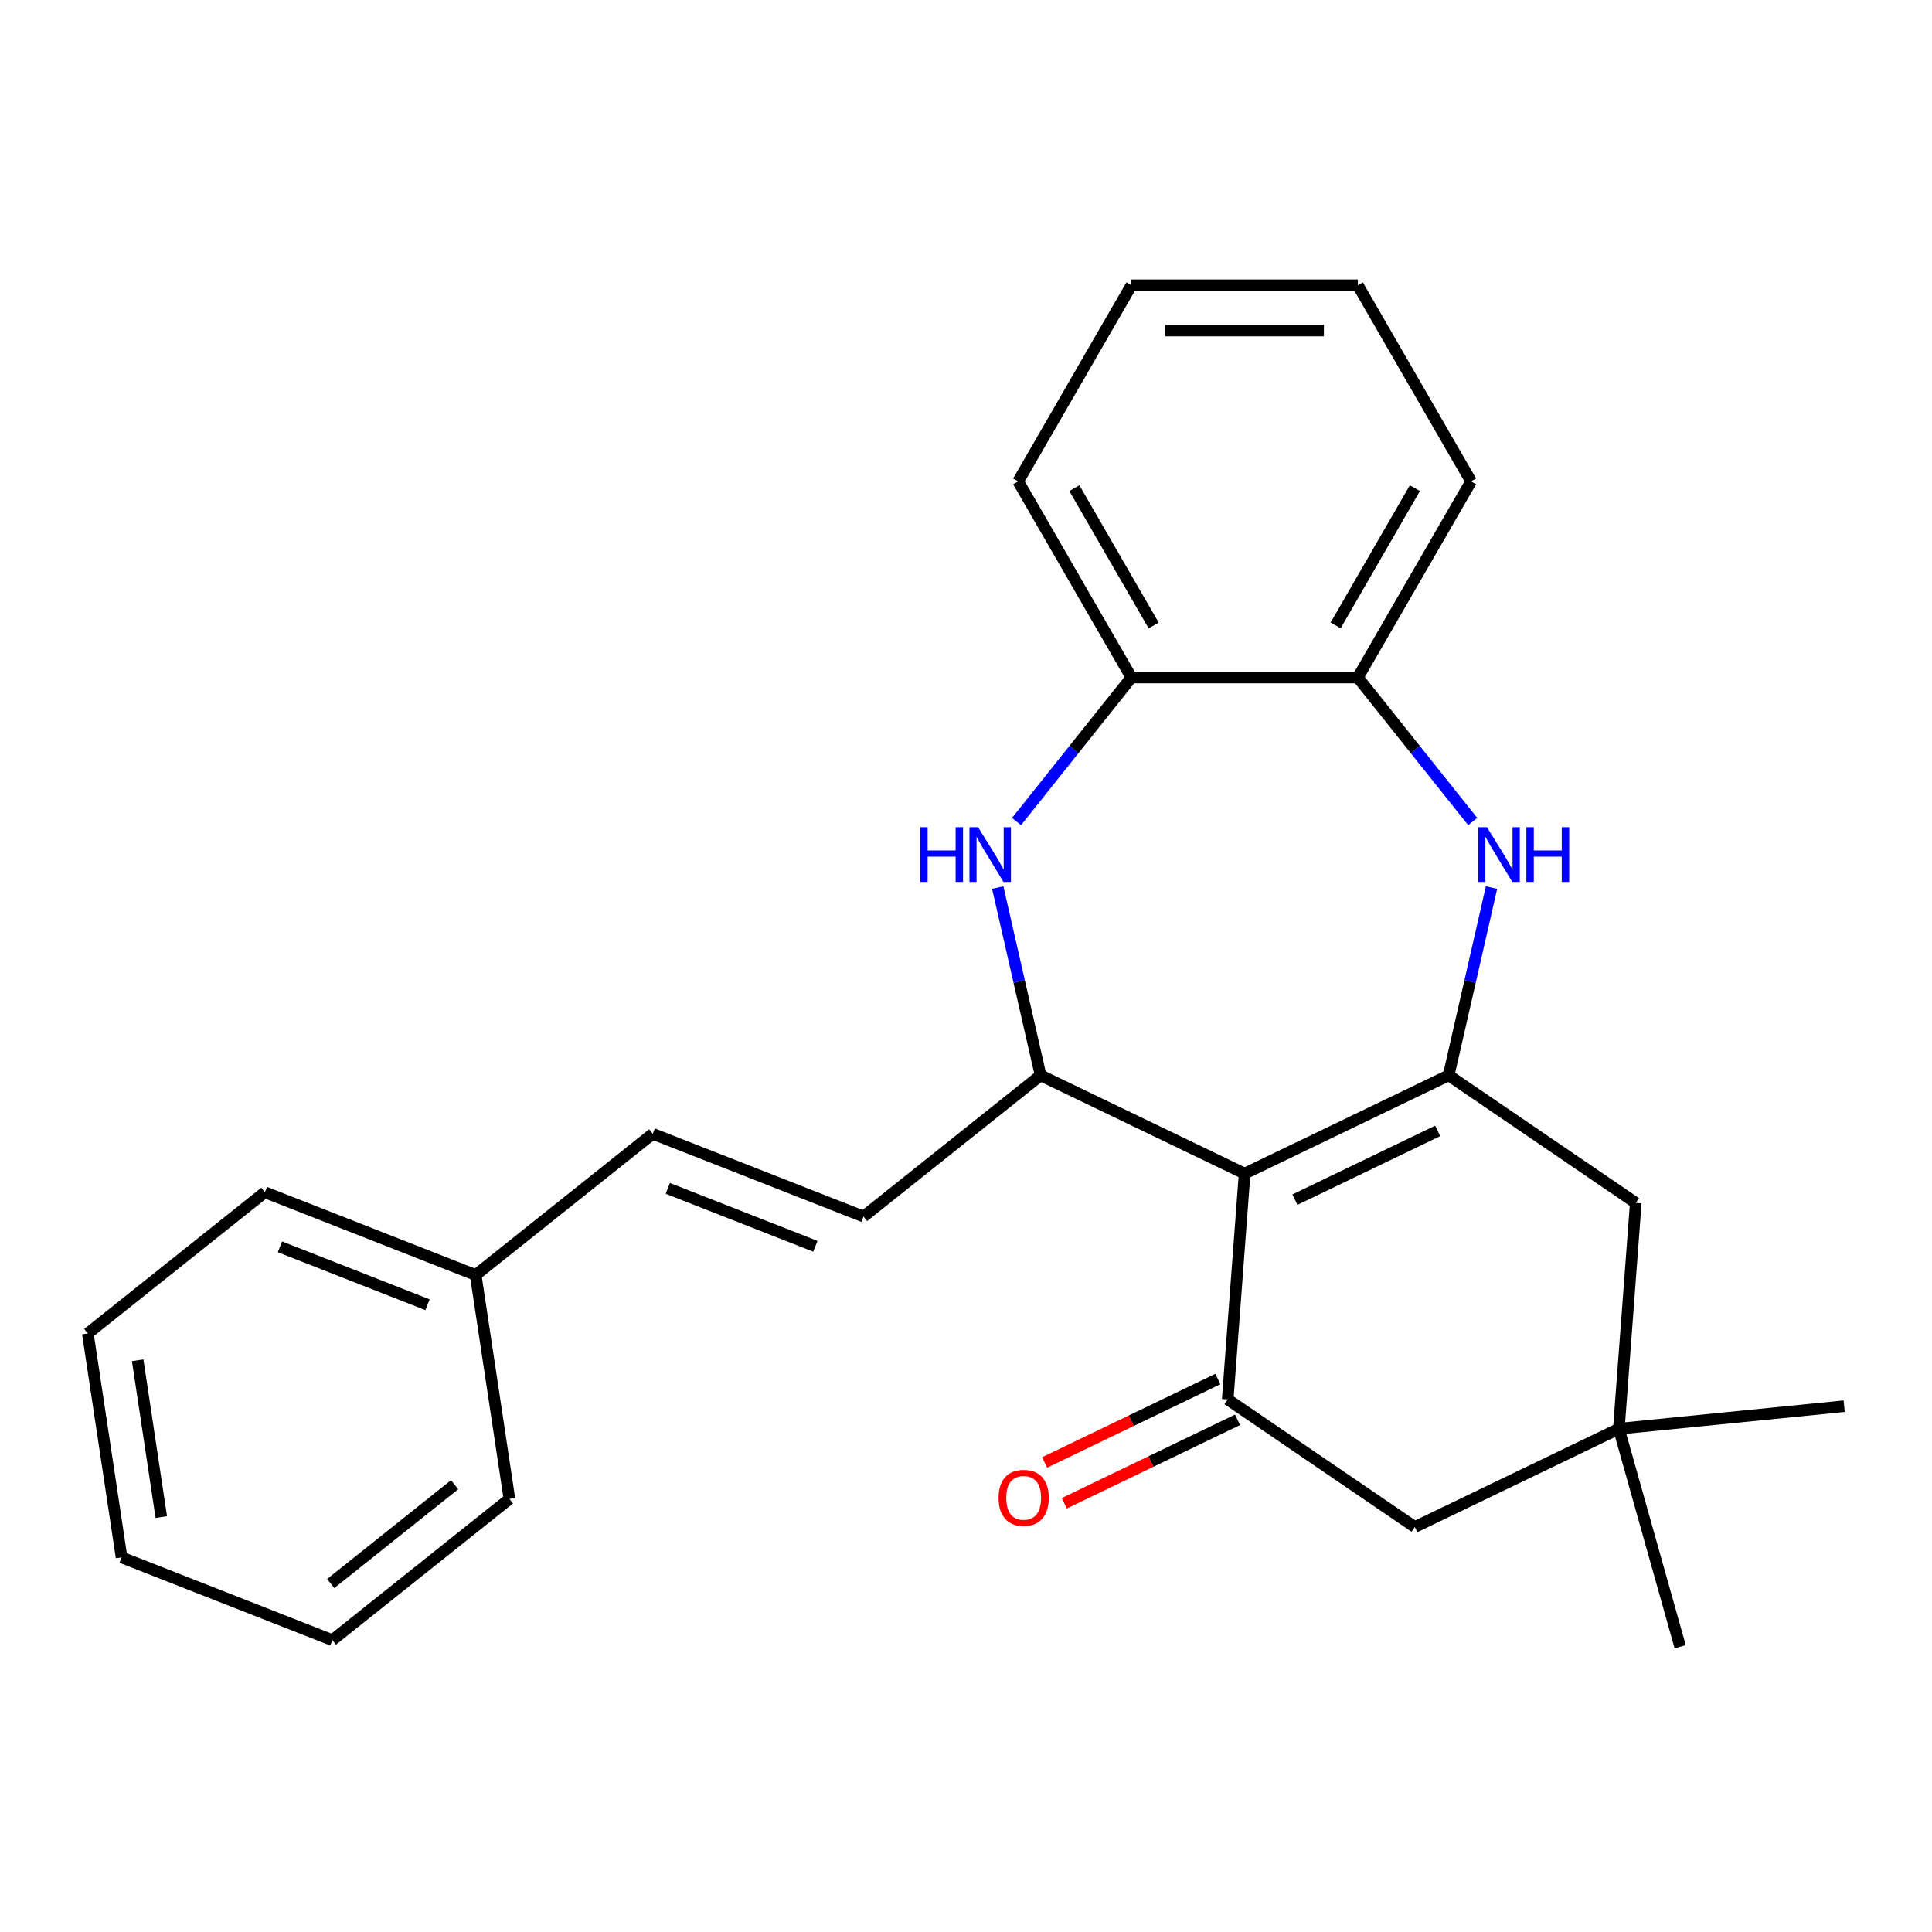 <?xml version='1.0' encoding='iso-8859-1'?>
<svg version='1.1' baseProfile='full'
              xmlns='http://www.w3.org/2000/svg'
                      xmlns:rdkit='http://www.rdkit.org/xml'
                      xmlns:xlink='http://www.w3.org/1999/xlink'
                  xml:space='preserve'
width='1000px' height='1000px' viewBox='0 0 1000 1000'>
<!-- END OF HEADER -->
<rect style='opacity:1.0;fill:#FFFFFF;stroke:none' width='1000' height='1000' x='0' y='0'> </rect>
<path class='bond-0' d='M 644.216,607.453 L 749.824,556.595' style='fill:none;fill-rule:evenodd;stroke:#000000;stroke-width:6px;stroke-linecap:butt;stroke-linejoin:miter;stroke-opacity:1' />
<path class='bond-0' d='M 670.229,620.946 L 744.154,585.346' style='fill:none;fill-rule:evenodd;stroke:#000000;stroke-width:6px;stroke-linecap:butt;stroke-linejoin:miter;stroke-opacity:1' />
<path class='bond-1' d='M 644.216,607.453 L 538.609,556.595' style='fill:none;fill-rule:evenodd;stroke:#000000;stroke-width:6px;stroke-linecap:butt;stroke-linejoin:miter;stroke-opacity:1' />
<path class='bond-2' d='M 644.216,607.453 L 635.457,724.341' style='fill:none;fill-rule:evenodd;stroke:#000000;stroke-width:6px;stroke-linecap:butt;stroke-linejoin:miter;stroke-opacity:1' />
<path class='bond-3' d='M 749.824,556.595 L 760.915,508.002' style='fill:none;fill-rule:evenodd;stroke:#000000;stroke-width:6px;stroke-linecap:butt;stroke-linejoin:miter;stroke-opacity:1' />
<path class='bond-3' d='M 760.915,508.002 L 772.006,459.409' style='fill:none;fill-rule:evenodd;stroke:#0000FF;stroke-width:6px;stroke-linecap:butt;stroke-linejoin:miter;stroke-opacity:1' />
<path class='bond-8' d='M 749.824,556.595 L 846.672,622.625' style='fill:none;fill-rule:evenodd;stroke:#000000;stroke-width:6px;stroke-linecap:butt;stroke-linejoin:miter;stroke-opacity:1' />
<path class='bond-4' d='M 538.609,556.595 L 527.518,508.002' style='fill:none;fill-rule:evenodd;stroke:#000000;stroke-width:6px;stroke-linecap:butt;stroke-linejoin:miter;stroke-opacity:1' />
<path class='bond-4' d='M 527.518,508.002 L 516.427,459.409' style='fill:none;fill-rule:evenodd;stroke:#0000FF;stroke-width:6px;stroke-linecap:butt;stroke-linejoin:miter;stroke-opacity:1' />
<path class='bond-5' d='M 538.609,556.595 L 446.966,629.678' style='fill:none;fill-rule:evenodd;stroke:#000000;stroke-width:6px;stroke-linecap:butt;stroke-linejoin:miter;stroke-opacity:1' />
<path class='bond-10' d='M 635.457,724.341 L 732.305,790.371' style='fill:none;fill-rule:evenodd;stroke:#000000;stroke-width:6px;stroke-linecap:butt;stroke-linejoin:miter;stroke-opacity:1' />
<path class='bond-12' d='M 630.371,713.78 L 585.532,735.373' style='fill:none;fill-rule:evenodd;stroke:#000000;stroke-width:6px;stroke-linecap:butt;stroke-linejoin:miter;stroke-opacity:1' />
<path class='bond-12' d='M 585.532,735.373 L 540.694,756.967' style='fill:none;fill-rule:evenodd;stroke:#FF0000;stroke-width:6px;stroke-linecap:butt;stroke-linejoin:miter;stroke-opacity:1' />
<path class='bond-12' d='M 640.543,734.902 L 595.704,756.495' style='fill:none;fill-rule:evenodd;stroke:#000000;stroke-width:6px;stroke-linecap:butt;stroke-linejoin:miter;stroke-opacity:1' />
<path class='bond-12' d='M 595.704,756.495 L 550.865,778.088' style='fill:none;fill-rule:evenodd;stroke:#FF0000;stroke-width:6px;stroke-linecap:butt;stroke-linejoin:miter;stroke-opacity:1' />
<path class='bond-6' d='M 762.278,425.228 L 732.551,387.952' style='fill:none;fill-rule:evenodd;stroke:#0000FF;stroke-width:6px;stroke-linecap:butt;stroke-linejoin:miter;stroke-opacity:1' />
<path class='bond-6' d='M 732.551,387.952 L 702.824,350.676' style='fill:none;fill-rule:evenodd;stroke:#000000;stroke-width:6px;stroke-linecap:butt;stroke-linejoin:miter;stroke-opacity:1' />
<path class='bond-7' d='M 526.155,425.228 L 555.882,387.952' style='fill:none;fill-rule:evenodd;stroke:#0000FF;stroke-width:6px;stroke-linecap:butt;stroke-linejoin:miter;stroke-opacity:1' />
<path class='bond-7' d='M 555.882,387.952 L 585.609,350.676' style='fill:none;fill-rule:evenodd;stroke:#000000;stroke-width:6px;stroke-linecap:butt;stroke-linejoin:miter;stroke-opacity:1' />
<path class='bond-11' d='M 446.966,629.678 L 337.853,586.854' style='fill:none;fill-rule:evenodd;stroke:#000000;stroke-width:6px;stroke-linecap:butt;stroke-linejoin:miter;stroke-opacity:1' />
<path class='bond-11' d='M 422.034,645.077 L 345.655,615.1' style='fill:none;fill-rule:evenodd;stroke:#000000;stroke-width:6px;stroke-linecap:butt;stroke-linejoin:miter;stroke-opacity:1' />
<path class='bond-16' d='M 702.824,350.676 L 761.432,249.164' style='fill:none;fill-rule:evenodd;stroke:#000000;stroke-width:6px;stroke-linecap:butt;stroke-linejoin:miter;stroke-opacity:1' />
<path class='bond-16' d='M 691.313,323.727 L 732.338,252.669' style='fill:none;fill-rule:evenodd;stroke:#000000;stroke-width:6px;stroke-linecap:butt;stroke-linejoin:miter;stroke-opacity:1' />
<path class='bond-26' d='M 702.824,350.676 L 585.609,350.676' style='fill:none;fill-rule:evenodd;stroke:#000000;stroke-width:6px;stroke-linecap:butt;stroke-linejoin:miter;stroke-opacity:1' />
<path class='bond-17' d='M 585.609,350.676 L 527.001,249.164' style='fill:none;fill-rule:evenodd;stroke:#000000;stroke-width:6px;stroke-linecap:butt;stroke-linejoin:miter;stroke-opacity:1' />
<path class='bond-17' d='M 597.12,323.727 L 556.094,252.669' style='fill:none;fill-rule:evenodd;stroke:#000000;stroke-width:6px;stroke-linecap:butt;stroke-linejoin:miter;stroke-opacity:1' />
<path class='bond-25' d='M 846.672,622.625 L 837.912,739.513' style='fill:none;fill-rule:evenodd;stroke:#000000;stroke-width:6px;stroke-linecap:butt;stroke-linejoin:miter;stroke-opacity:1' />
<path class='bond-9' d='M 837.912,739.513 L 732.305,790.371' style='fill:none;fill-rule:evenodd;stroke:#000000;stroke-width:6px;stroke-linecap:butt;stroke-linejoin:miter;stroke-opacity:1' />
<path class='bond-14' d='M 837.912,739.513 L 954.545,727.842' style='fill:none;fill-rule:evenodd;stroke:#000000;stroke-width:6px;stroke-linecap:butt;stroke-linejoin:miter;stroke-opacity:1' />
<path class='bond-15' d='M 837.912,739.513 L 869.659,852.348' style='fill:none;fill-rule:evenodd;stroke:#000000;stroke-width:6px;stroke-linecap:butt;stroke-linejoin:miter;stroke-opacity:1' />
<path class='bond-13' d='M 337.853,586.854 L 246.21,659.937' style='fill:none;fill-rule:evenodd;stroke:#000000;stroke-width:6px;stroke-linecap:butt;stroke-linejoin:miter;stroke-opacity:1' />
<path class='bond-18' d='M 246.21,659.937 L 137.097,617.113' style='fill:none;fill-rule:evenodd;stroke:#000000;stroke-width:6px;stroke-linecap:butt;stroke-linejoin:miter;stroke-opacity:1' />
<path class='bond-18' d='M 221.279,675.336 L 144.9,645.36' style='fill:none;fill-rule:evenodd;stroke:#000000;stroke-width:6px;stroke-linecap:butt;stroke-linejoin:miter;stroke-opacity:1' />
<path class='bond-19' d='M 246.21,659.937 L 263.68,775.843' style='fill:none;fill-rule:evenodd;stroke:#000000;stroke-width:6px;stroke-linecap:butt;stroke-linejoin:miter;stroke-opacity:1' />
<path class='bond-21' d='M 761.432,249.164 L 702.824,147.652' style='fill:none;fill-rule:evenodd;stroke:#000000;stroke-width:6px;stroke-linecap:butt;stroke-linejoin:miter;stroke-opacity:1' />
<path class='bond-20' d='M 527.001,249.164 L 585.609,147.652' style='fill:none;fill-rule:evenodd;stroke:#000000;stroke-width:6px;stroke-linecap:butt;stroke-linejoin:miter;stroke-opacity:1' />
<path class='bond-23' d='M 137.097,617.113 L 45.455,690.196' style='fill:none;fill-rule:evenodd;stroke:#000000;stroke-width:6px;stroke-linecap:butt;stroke-linejoin:miter;stroke-opacity:1' />
<path class='bond-22' d='M 263.68,775.843 L 172.037,848.926' style='fill:none;fill-rule:evenodd;stroke:#000000;stroke-width:6px;stroke-linecap:butt;stroke-linejoin:miter;stroke-opacity:1' />
<path class='bond-22' d='M 235.317,768.477 L 171.167,819.635' style='fill:none;fill-rule:evenodd;stroke:#000000;stroke-width:6px;stroke-linecap:butt;stroke-linejoin:miter;stroke-opacity:1' />
<path class='bond-27' d='M 585.609,147.652 L 702.824,147.652' style='fill:none;fill-rule:evenodd;stroke:#000000;stroke-width:6px;stroke-linecap:butt;stroke-linejoin:miter;stroke-opacity:1' />
<path class='bond-27' d='M 603.191,171.096 L 685.242,171.096' style='fill:none;fill-rule:evenodd;stroke:#000000;stroke-width:6px;stroke-linecap:butt;stroke-linejoin:miter;stroke-opacity:1' />
<path class='bond-24' d='M 172.037,848.926 L 62.925,806.102' style='fill:none;fill-rule:evenodd;stroke:#000000;stroke-width:6px;stroke-linecap:butt;stroke-linejoin:miter;stroke-opacity:1' />
<path class='bond-28' d='M 45.455,690.196 L 62.925,806.102' style='fill:none;fill-rule:evenodd;stroke:#000000;stroke-width:6px;stroke-linecap:butt;stroke-linejoin:miter;stroke-opacity:1' />
<path class='bond-28' d='M 71.256,704.088 L 83.485,785.222' style='fill:none;fill-rule:evenodd;stroke:#000000;stroke-width:6px;stroke-linecap:butt;stroke-linejoin:miter;stroke-opacity:1' />
<path  class='atom-4' d='M 769.647 428.159
L 778.927 443.159
Q 779.847 444.639, 781.327 447.319
Q 782.807 449.999, 782.887 450.159
L 782.887 428.159
L 786.647 428.159
L 786.647 456.479
L 782.767 456.479
L 772.807 440.079
Q 771.647 438.159, 770.407 435.959
Q 769.207 433.759, 768.847 433.079
L 768.847 456.479
L 765.167 456.479
L 765.167 428.159
L 769.647 428.159
' fill='#0000FF'/>
<path  class='atom-4' d='M 790.047 428.159
L 793.887 428.159
L 793.887 440.199
L 808.367 440.199
L 808.367 428.159
L 812.207 428.159
L 812.207 456.479
L 808.367 456.479
L 808.367 443.399
L 793.887 443.399
L 793.887 456.479
L 790.047 456.479
L 790.047 428.159
' fill='#0000FF'/>
<path  class='atom-5' d='M 476.306 428.159
L 480.146 428.159
L 480.146 440.199
L 494.626 440.199
L 494.626 428.159
L 498.466 428.159
L 498.466 456.479
L 494.626 456.479
L 494.626 443.399
L 480.146 443.399
L 480.146 456.479
L 476.306 456.479
L 476.306 428.159
' fill='#0000FF'/>
<path  class='atom-5' d='M 506.266 428.159
L 515.546 443.159
Q 516.466 444.639, 517.946 447.319
Q 519.426 449.999, 519.506 450.159
L 519.506 428.159
L 523.266 428.159
L 523.266 456.479
L 519.386 456.479
L 509.426 440.079
Q 508.266 438.159, 507.026 435.959
Q 505.826 433.759, 505.466 433.079
L 505.466 456.479
L 501.786 456.479
L 501.786 428.159
L 506.266 428.159
' fill='#0000FF'/>
<path  class='atom-13' d='M 516.849 775.279
Q 516.849 768.479, 520.209 764.679
Q 523.569 760.879, 529.849 760.879
Q 536.129 760.879, 539.489 764.679
Q 542.849 768.479, 542.849 775.279
Q 542.849 782.159, 539.449 786.079
Q 536.049 789.959, 529.849 789.959
Q 523.609 789.959, 520.209 786.079
Q 516.849 782.199, 516.849 775.279
M 529.849 786.759
Q 534.169 786.759, 536.489 783.879
Q 538.849 780.959, 538.849 775.279
Q 538.849 769.719, 536.489 766.919
Q 534.169 764.079, 529.849 764.079
Q 525.529 764.079, 523.169 766.879
Q 520.849 769.679, 520.849 775.279
Q 520.849 780.999, 523.169 783.879
Q 525.529 786.759, 529.849 786.759
' fill='#FF0000'/>
</svg>
